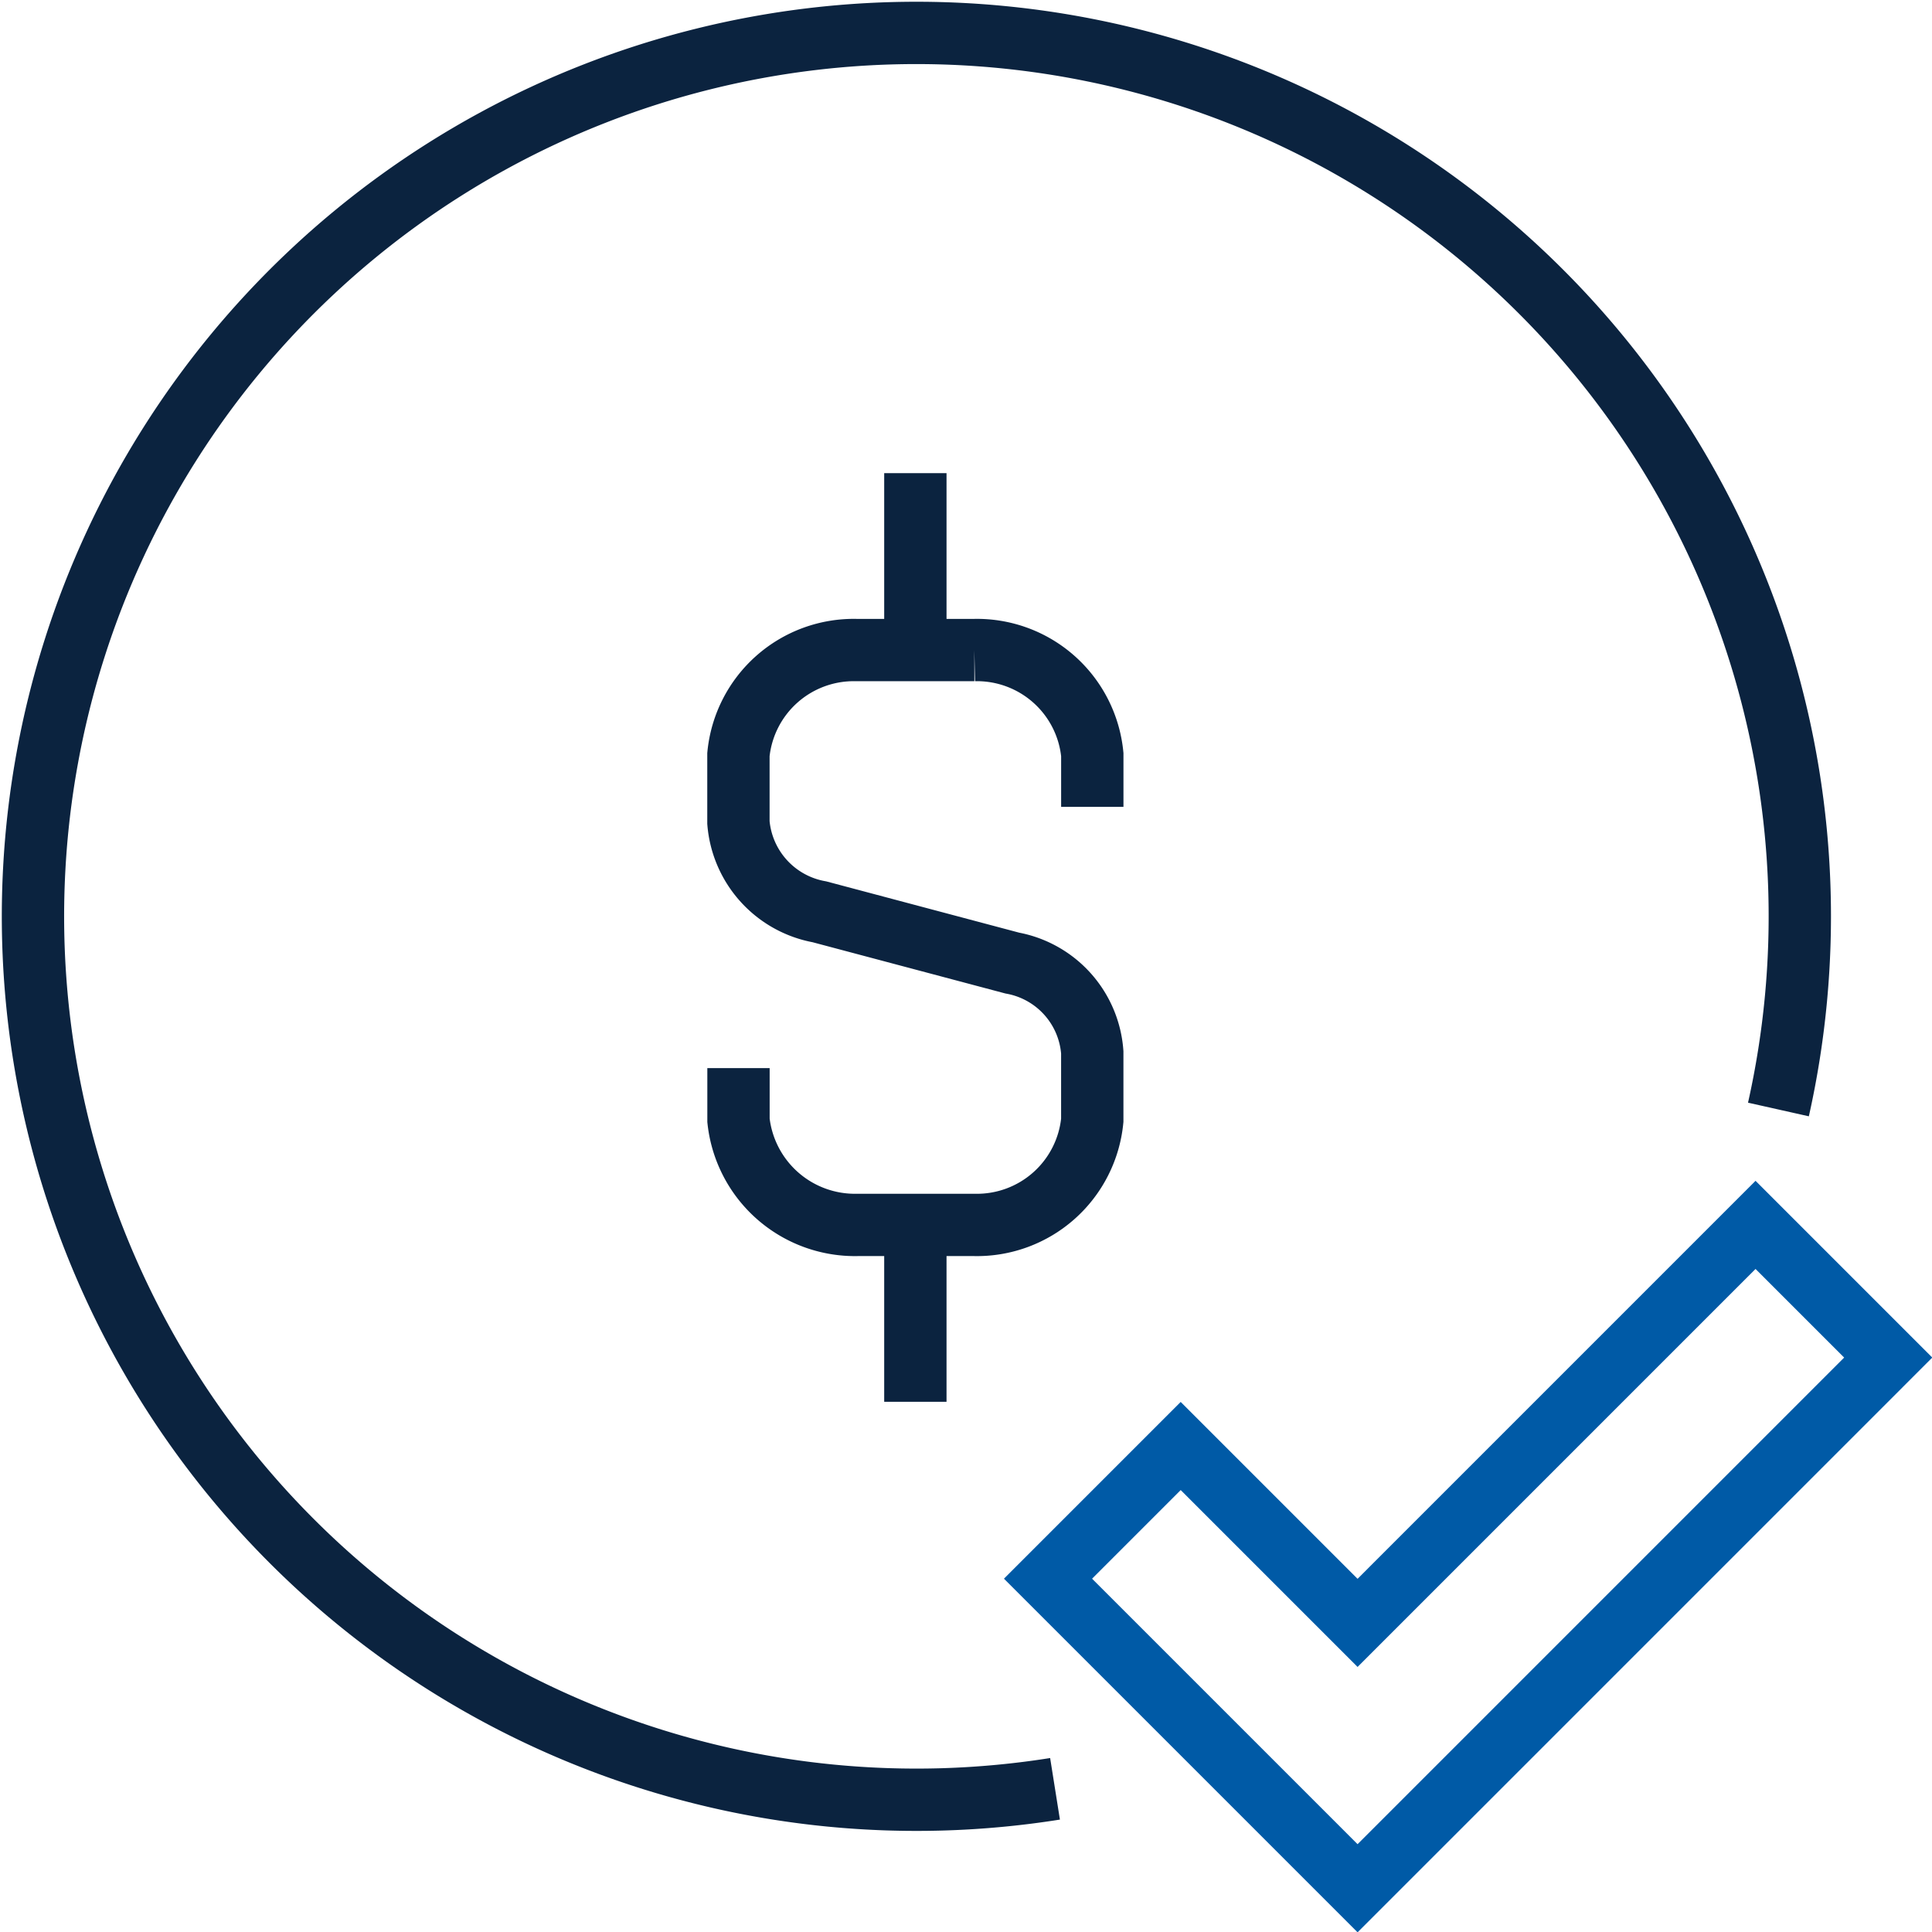 <?xml version="1.0" encoding="UTF-8"?>
<svg xmlns="http://www.w3.org/2000/svg" xmlns:xlink="http://www.w3.org/1999/xlink" width="62" height="62" viewBox="0 0 62 62">
  <defs>
    <clipPath id="clip-path">
      <rect id="Rectangle_4608" data-name="Rectangle 4608" width="62" height="62" fill="none" stroke="#0b233f" stroke-width="1"></rect>
    </clipPath>
  </defs>
  <g id="Group_2926" data-name="Group 2926" transform="translate(0 0)">
    <g id="Group_2925" data-name="Group 2925" transform="translate(0 0)" clip-path="url(#clip-path)">
      <path id="Path_2928" data-name="Path 2928" d="M60.82,43.829l-4.258-4.258L43.791,52.343l-5.676-5.676-4.258,4.258,9.934,9.934Z" transform="translate(-0.225 -0.263)" fill="none" stroke="#005aa6" stroke-miterlimit="10" stroke-width="2"></path>
      <path id="Path_2929" data-name="Path 2929" d="M33.864,57.412a28.35,28.35,0,1,1,23.215-21.8" transform="translate(-0.007 -0.007)" fill="none" stroke="#0b233f" stroke-miterlimit="10" stroke-width="2"></path>
      <path id="Path_2930" data-name="Path 2930" d="M23.857,34.416v1.677a3.76,3.76,0,0,0,3.825,3.355h3.743a3.719,3.719,0,0,0,3.785-3.355V33.909a3.144,3.144,0,0,0-2.567-2.864L26.455,29.4a3.176,3.176,0,0,1-2.6-2.864V24.354A3.719,3.719,0,0,1,27.642,21h3.784a3.719,3.719,0,0,1,3.785,3.354v1.678" transform="translate(-0.158 -0.139)" fill="none" stroke="#0b233f" stroke-miterlimit="10" stroke-width="2"></path>
      <line id="Line_1074" data-name="Line 1074" y2="5.676" transform="translate(29.375 39.309)" fill="none" stroke="#0b233f" stroke-miterlimit="10" stroke-width="2"></line>
      <line id="Line_1075" data-name="Line 1075" y2="5.676" transform="translate(29.375 15.184)" fill="none" stroke="#0b233f" stroke-miterlimit="10" stroke-width="2"></line>
    </g>
  </g>
</svg>
